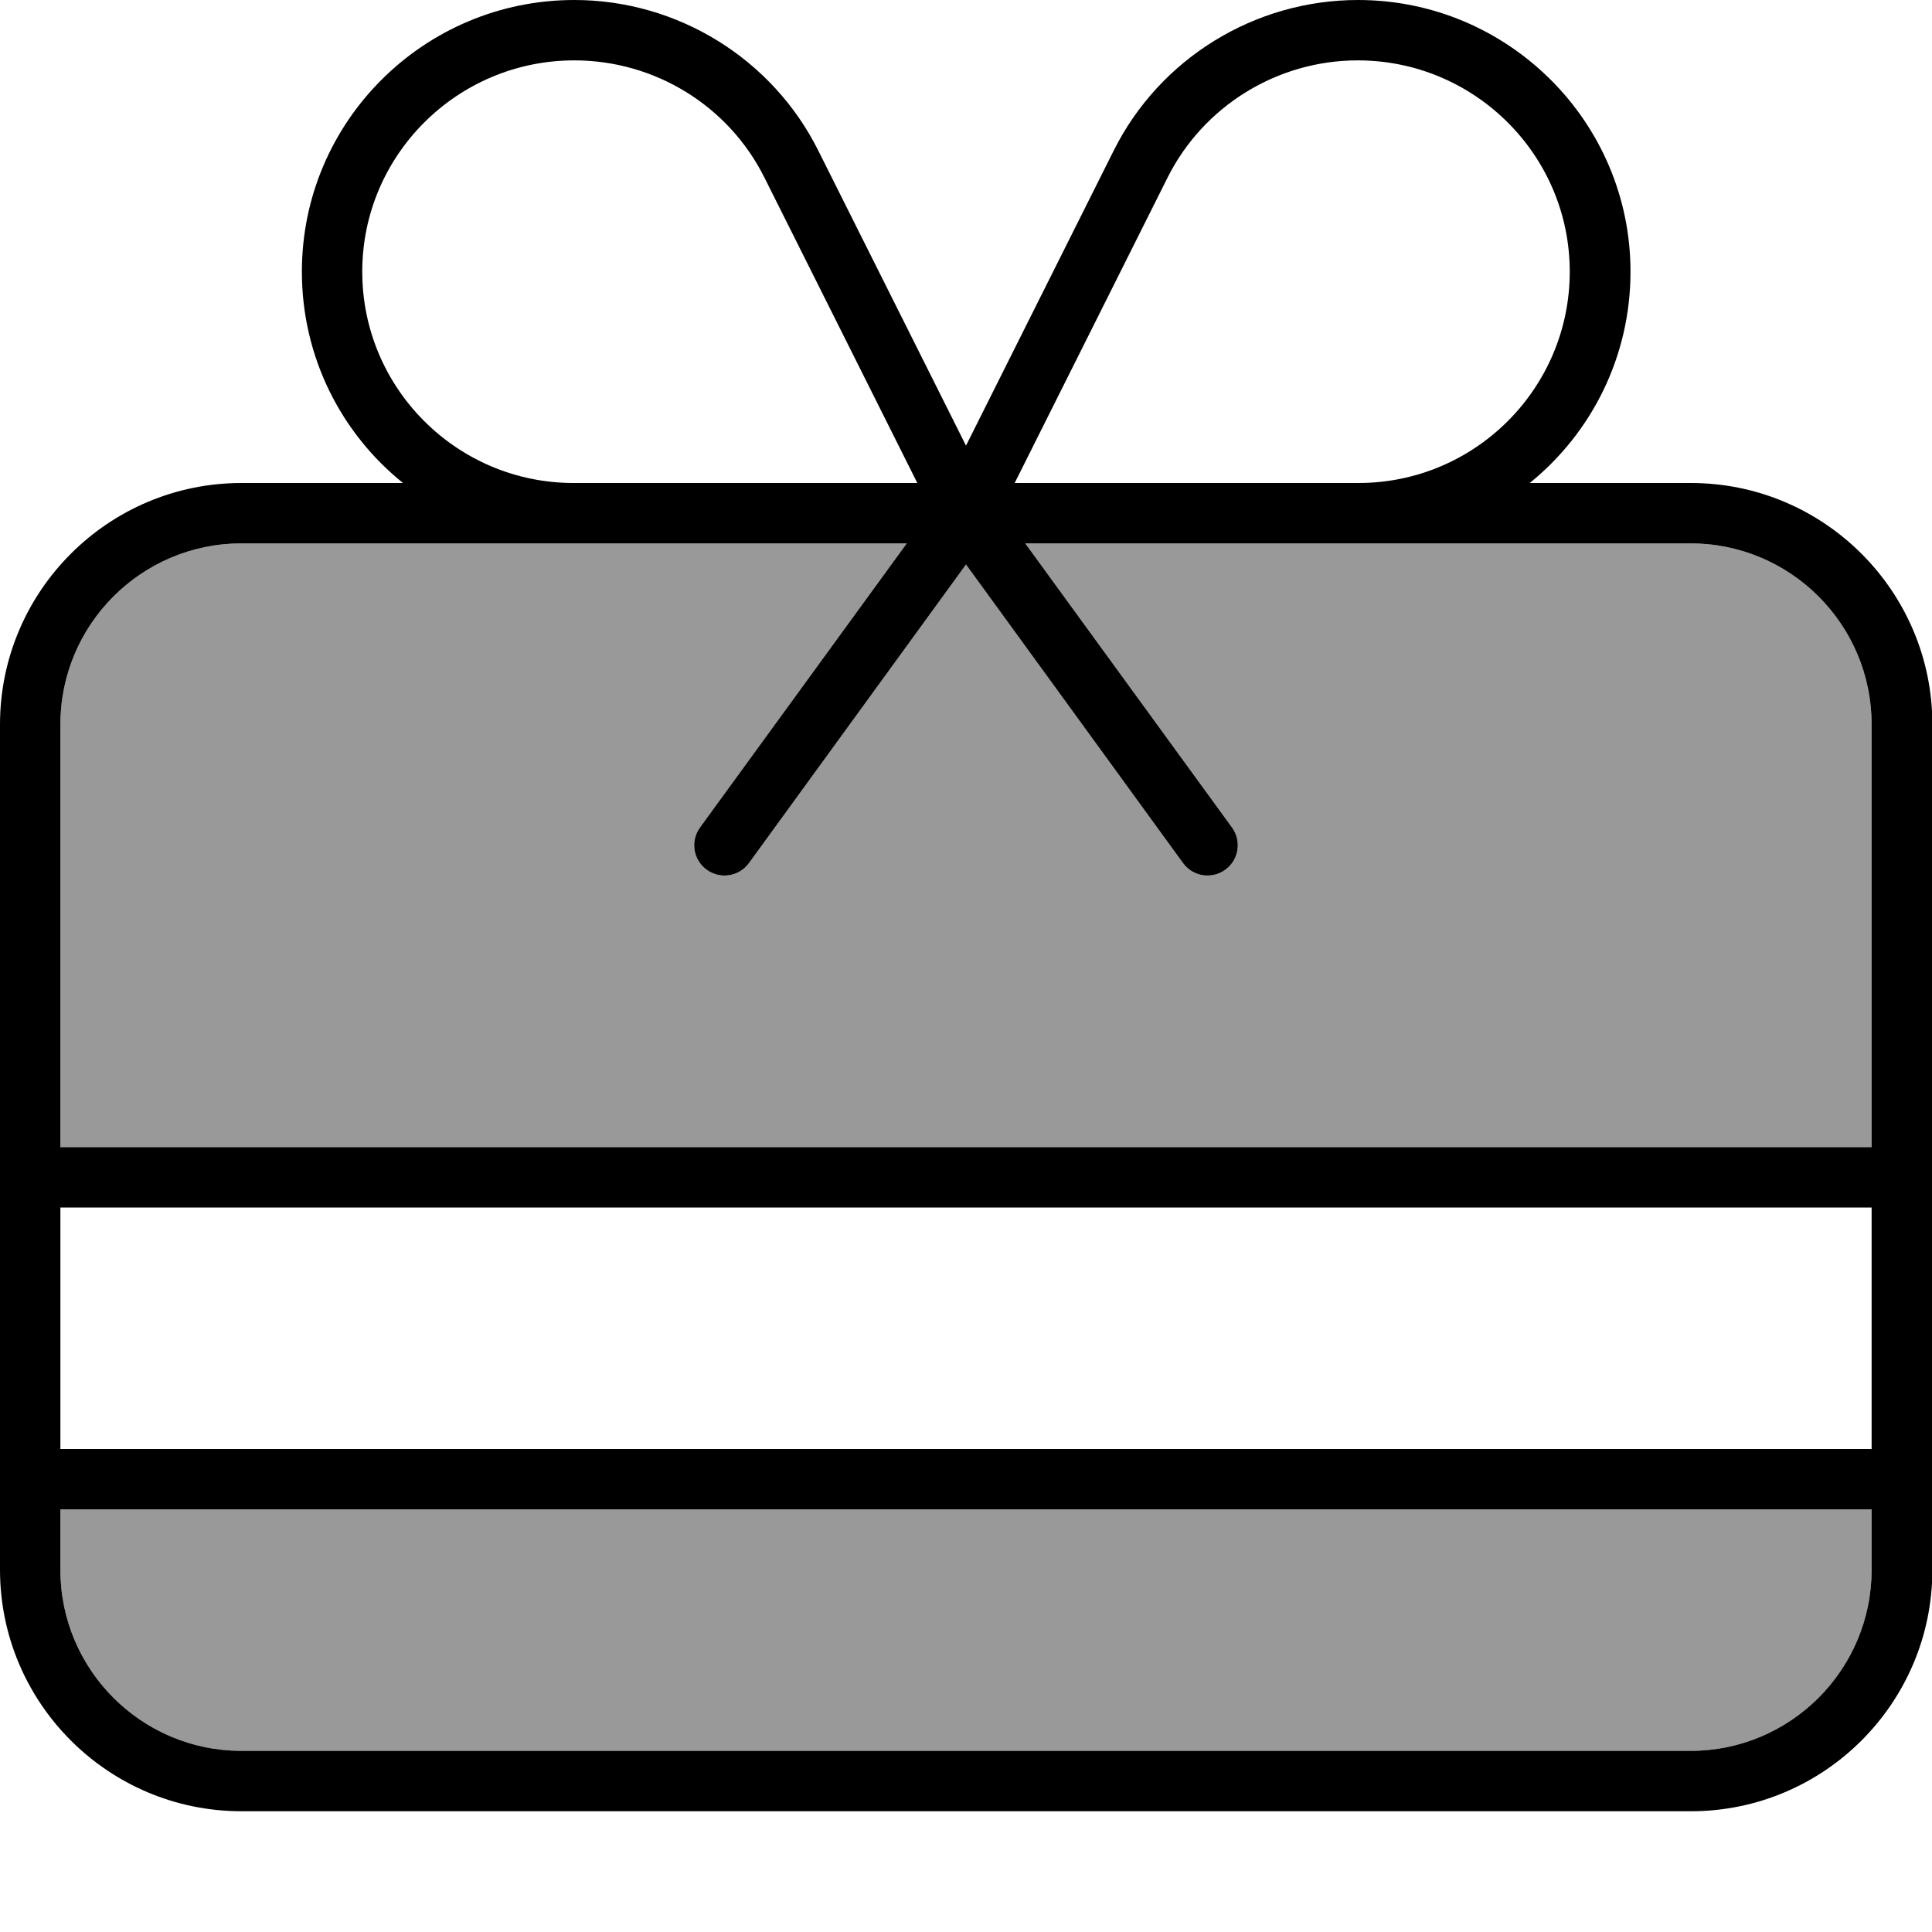 <svg xmlns="http://www.w3.org/2000/svg" viewBox="0 0 512 512"><!--! Font Awesome Pro 7.0.0 by @fontawesome - https://fontawesome.com License - https://fontawesome.com/license (Commercial License) Copyright 2025 Fonticons, Inc. --><path style="fill:currentColor;opacity:.4" d="M16 192l0 112 480 0 0-112c0-26.5-21.5-48-48-48l-176.3 0 54.8 75.3c2.6 3.6 1.8 8.6-1.8 11.2s-8.6 1.8-11.2-1.8l-57.5-79.1-57.5 79.1c-2.6 3.6-7.6 4.4-11.2 1.8s-4.4-7.6-1.8-11.2L240.3 144 64 144c-26.5 0-48 21.5-48 48zm0 208l0 16c0 26.5 21.5 48 48 48l384 0c26.5 0 48-21.5 48-48l0-16-480 0z"/><path style="fill:currentColor;opacity:1" d="M359.8 16c-21.3 0-40.9 12.1-50.4 31.1L268.9 128 360 128c30.9 0 56-25.1 56-56 0-30.9-25.2-56-56.2-56zM243.1 128L202.6 47.1c-9.5-19.1-29.1-31.1-50.4-31.1-31 0-56.2 25.1-56.2 56 0 30.9 25.1 56 56 56l91.1 0zm-136.3 0C90.4 114.8 80 94.6 80 72 80 32.2 112.4 0 152.2 0 179.5 0 204.7 15.5 216.9 40L256 118.1 295.1 40c12.2-24.5 37.4-40 64.8-40 39.7 0 72.2 32.2 72.2 72 0 22.6-10.4 42.8-26.7 56l42.7 0c35.3 0 64 28.7 64 64l0 224c0 35.3-28.7 64-64 64L64 480c-35.3 0-64-28.7-64-64L0 192c0-35.3 28.7-64 64-64l42.7 0zM152 144l-88 0c-26.5 0-48 21.5-48 48l0 112 480 0 0-112c0-26.5-21.5-48-48-48l-176.3 0 54.8 75.3c2.6 3.6 1.8 8.6-1.8 11.2s-8.6 1.8-11.2-1.8l-57.5-79.1-57.5 79.1c-2.6 3.6-7.6 4.4-11.2 1.8s-4.4-7.6-1.8-11.2l54.8-75.3-88.3 0zM16 384l480 0 0-64-480 0 0 64zm0 16l0 16c0 26.5 21.5 48 48 48l384 0c26.5 0 48-21.5 48-48l0-16-480 0z"/></svg>